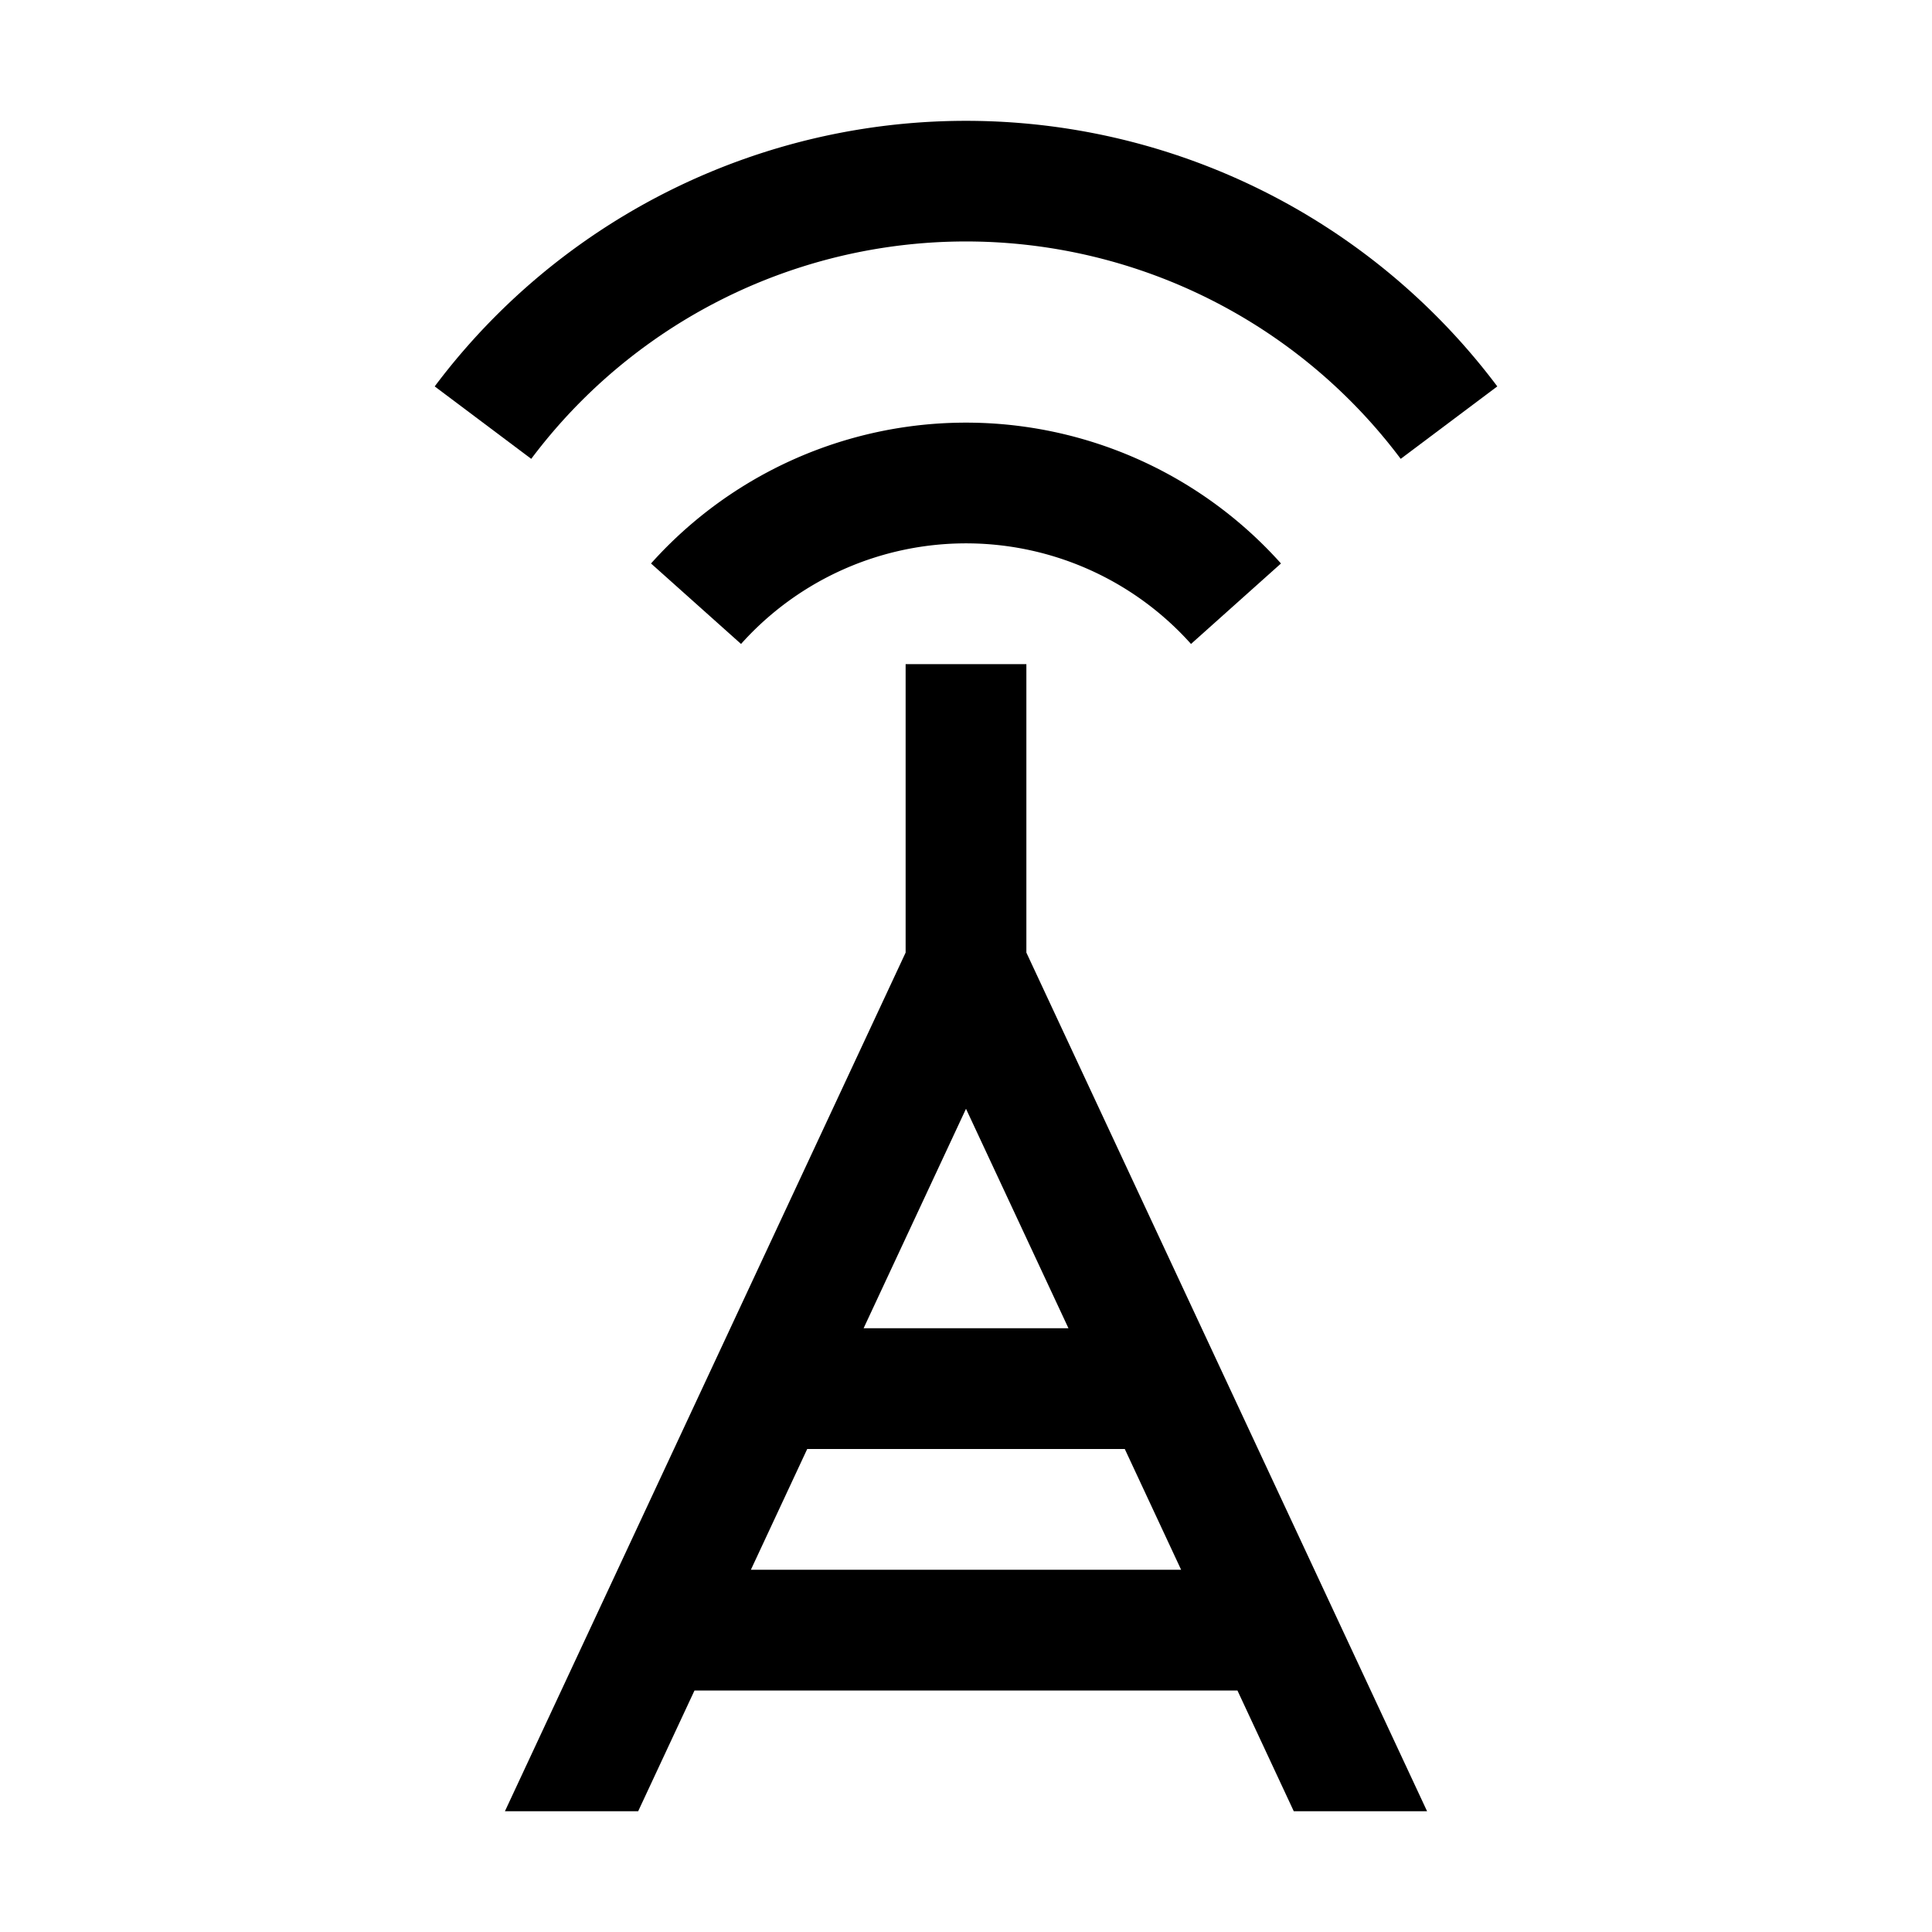 <?xml version="1.0" encoding="utf-8"?>
<!-- Generator: www.svgicons.com -->
<svg xmlns="http://www.w3.org/2000/svg" width="800" height="800" viewBox="0 0 32 32">
<path fill="currentColor" d="m10.57 30l.933-2h8.993l.933 2h2.208L17 15.778V11h-2v4.778L8.363 30zM16 18.365L17.697 22h-3.393zM13.37 24h5.26l.933 2h-7.126zM10.783 9.333a7 7 0 0 1 10.434 0l-1.49 1.333a5 5 0 0 0-7.453 0z"/><path fill="currentColor" d="M7.2 6.4a11.002 11.002 0 0 1 17.6 0l-1.6 1.2a9 9 0 0 0-14.401 0Z"/>
</svg>
